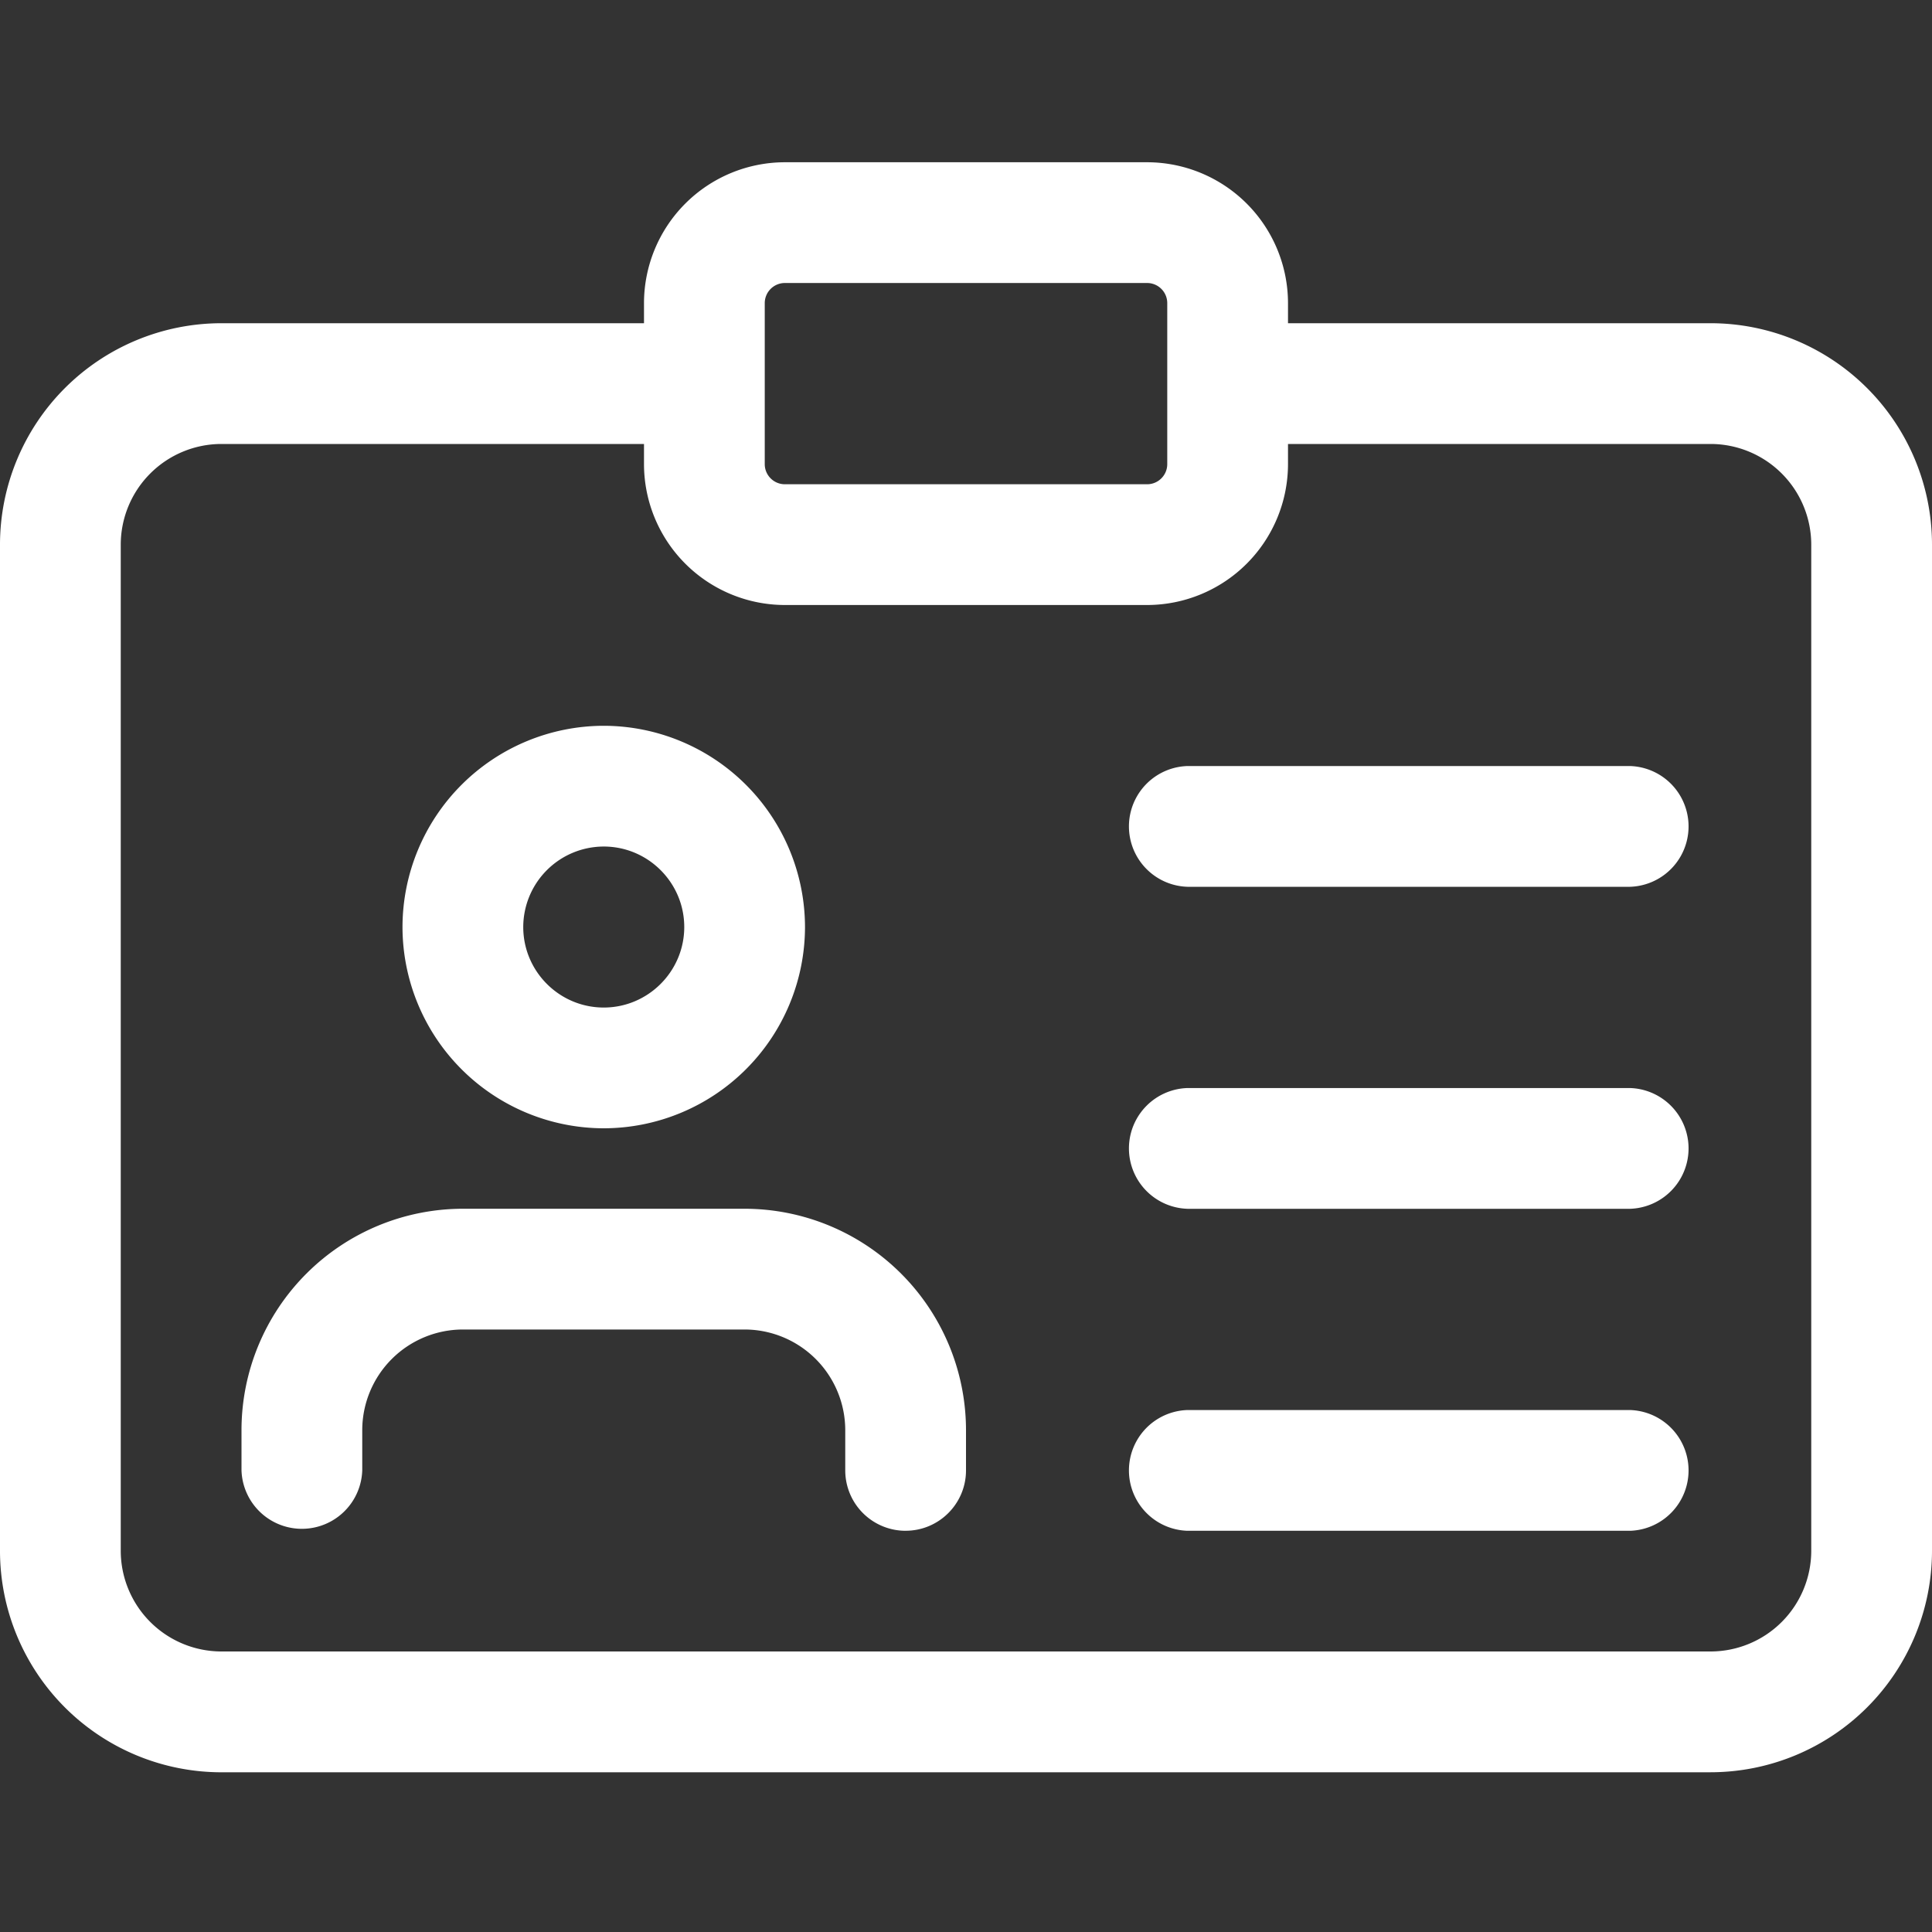 <svg width="60" height="60" viewBox="0 0 60 60" fill="none" xmlns="http://www.w3.org/2000/svg">
    <rect x="0" y="0" width="60" height="60" fill="#333333" stroke="none"/>
    <g clip-path="url(#33f17g9koa)" fill="#fff">
        <path d="M53.125 55.04H6.875A6.88 6.88 0 0 1 0 48.163v-31.25a6.88 6.88 0 0 1 6.875-6.875h15a1.876 1.876 0 0 1 0 3.75h-15a3.13 3.13 0 0 0-3.125 3.125v31.25a3.13 3.13 0 0 0 3.125 3.125h46.25a3.13 3.13 0 0 0 3.125-3.125v-31.25a3.13 3.13 0 0 0-3.125-3.125h-15a1.876 1.876 0 0 1 0-3.75h15A6.88 6.88 0 0 1 60 16.914v31.25a6.88 6.88 0 0 1-6.875 6.875z"/>
        <path d="M35.625 18.789h-11.25A4.38 4.38 0 0 1 20 14.414v-5a4.38 4.38 0 0 1 4.375-4.375h11.25A4.38 4.38 0 0 1 40 9.414v5a4.38 4.38 0 0 1-4.375 4.375zm-11.25-10a.625.625 0 0 0-.625.625v5c0 .345.28.625.625.625h11.25c.345 0 .625-.28.625-.625v-5a.625.625 0 0 0-.625-.625h-11.25zM18.75 35.04a6.259 6.259 0 0 1-6.25-6.25 6.259 6.259 0 0 1 6.25-6.25A6.259 6.259 0 0 1 25 28.79a6.259 6.259 0 0 1-6.25 6.25zm0-8.75a2.504 2.504 0 0 0-2.5 2.5c0 1.377 1.122 2.5 2.5 2.5 1.377 0 2.5-1.123 2.5-2.5 0-1.378-1.123-2.5-2.5-2.5zM28.125 47.54a1.876 1.876 0 0 1-1.875-1.876v-1.25a3.13 3.13 0 0 0-3.125-3.125h-8.75a3.13 3.13 0 0 0-3.125 3.125v1.25a1.876 1.876 0 0 1-3.75 0v-1.25a6.88 6.88 0 0 1 6.875-6.875h8.75A6.88 6.88 0 0 1 30 44.414v1.25c0 1.035-.84 1.875-1.875 1.875zM50.625 27.54h-13.75a1.876 1.876 0 0 1 0-3.75h13.75a1.876 1.876 0 0 1 0 3.75zM50.625 37.54h-13.75a1.876 1.876 0 0 1 0-3.75h13.75a1.876 1.876 0 0 1 0 3.75zM50.625 47.54h-13.75a1.876 1.876 0 0 1 0-3.75h13.75a1.876 1.876 0 0 1 0 3.75z"/>
    </g>
    <defs>
        <clipPath id="33f17g9koa">
            <path fill="#fff" d="M0 0h60v60H0z"/>
        </clipPath>
    </defs>
</svg>
